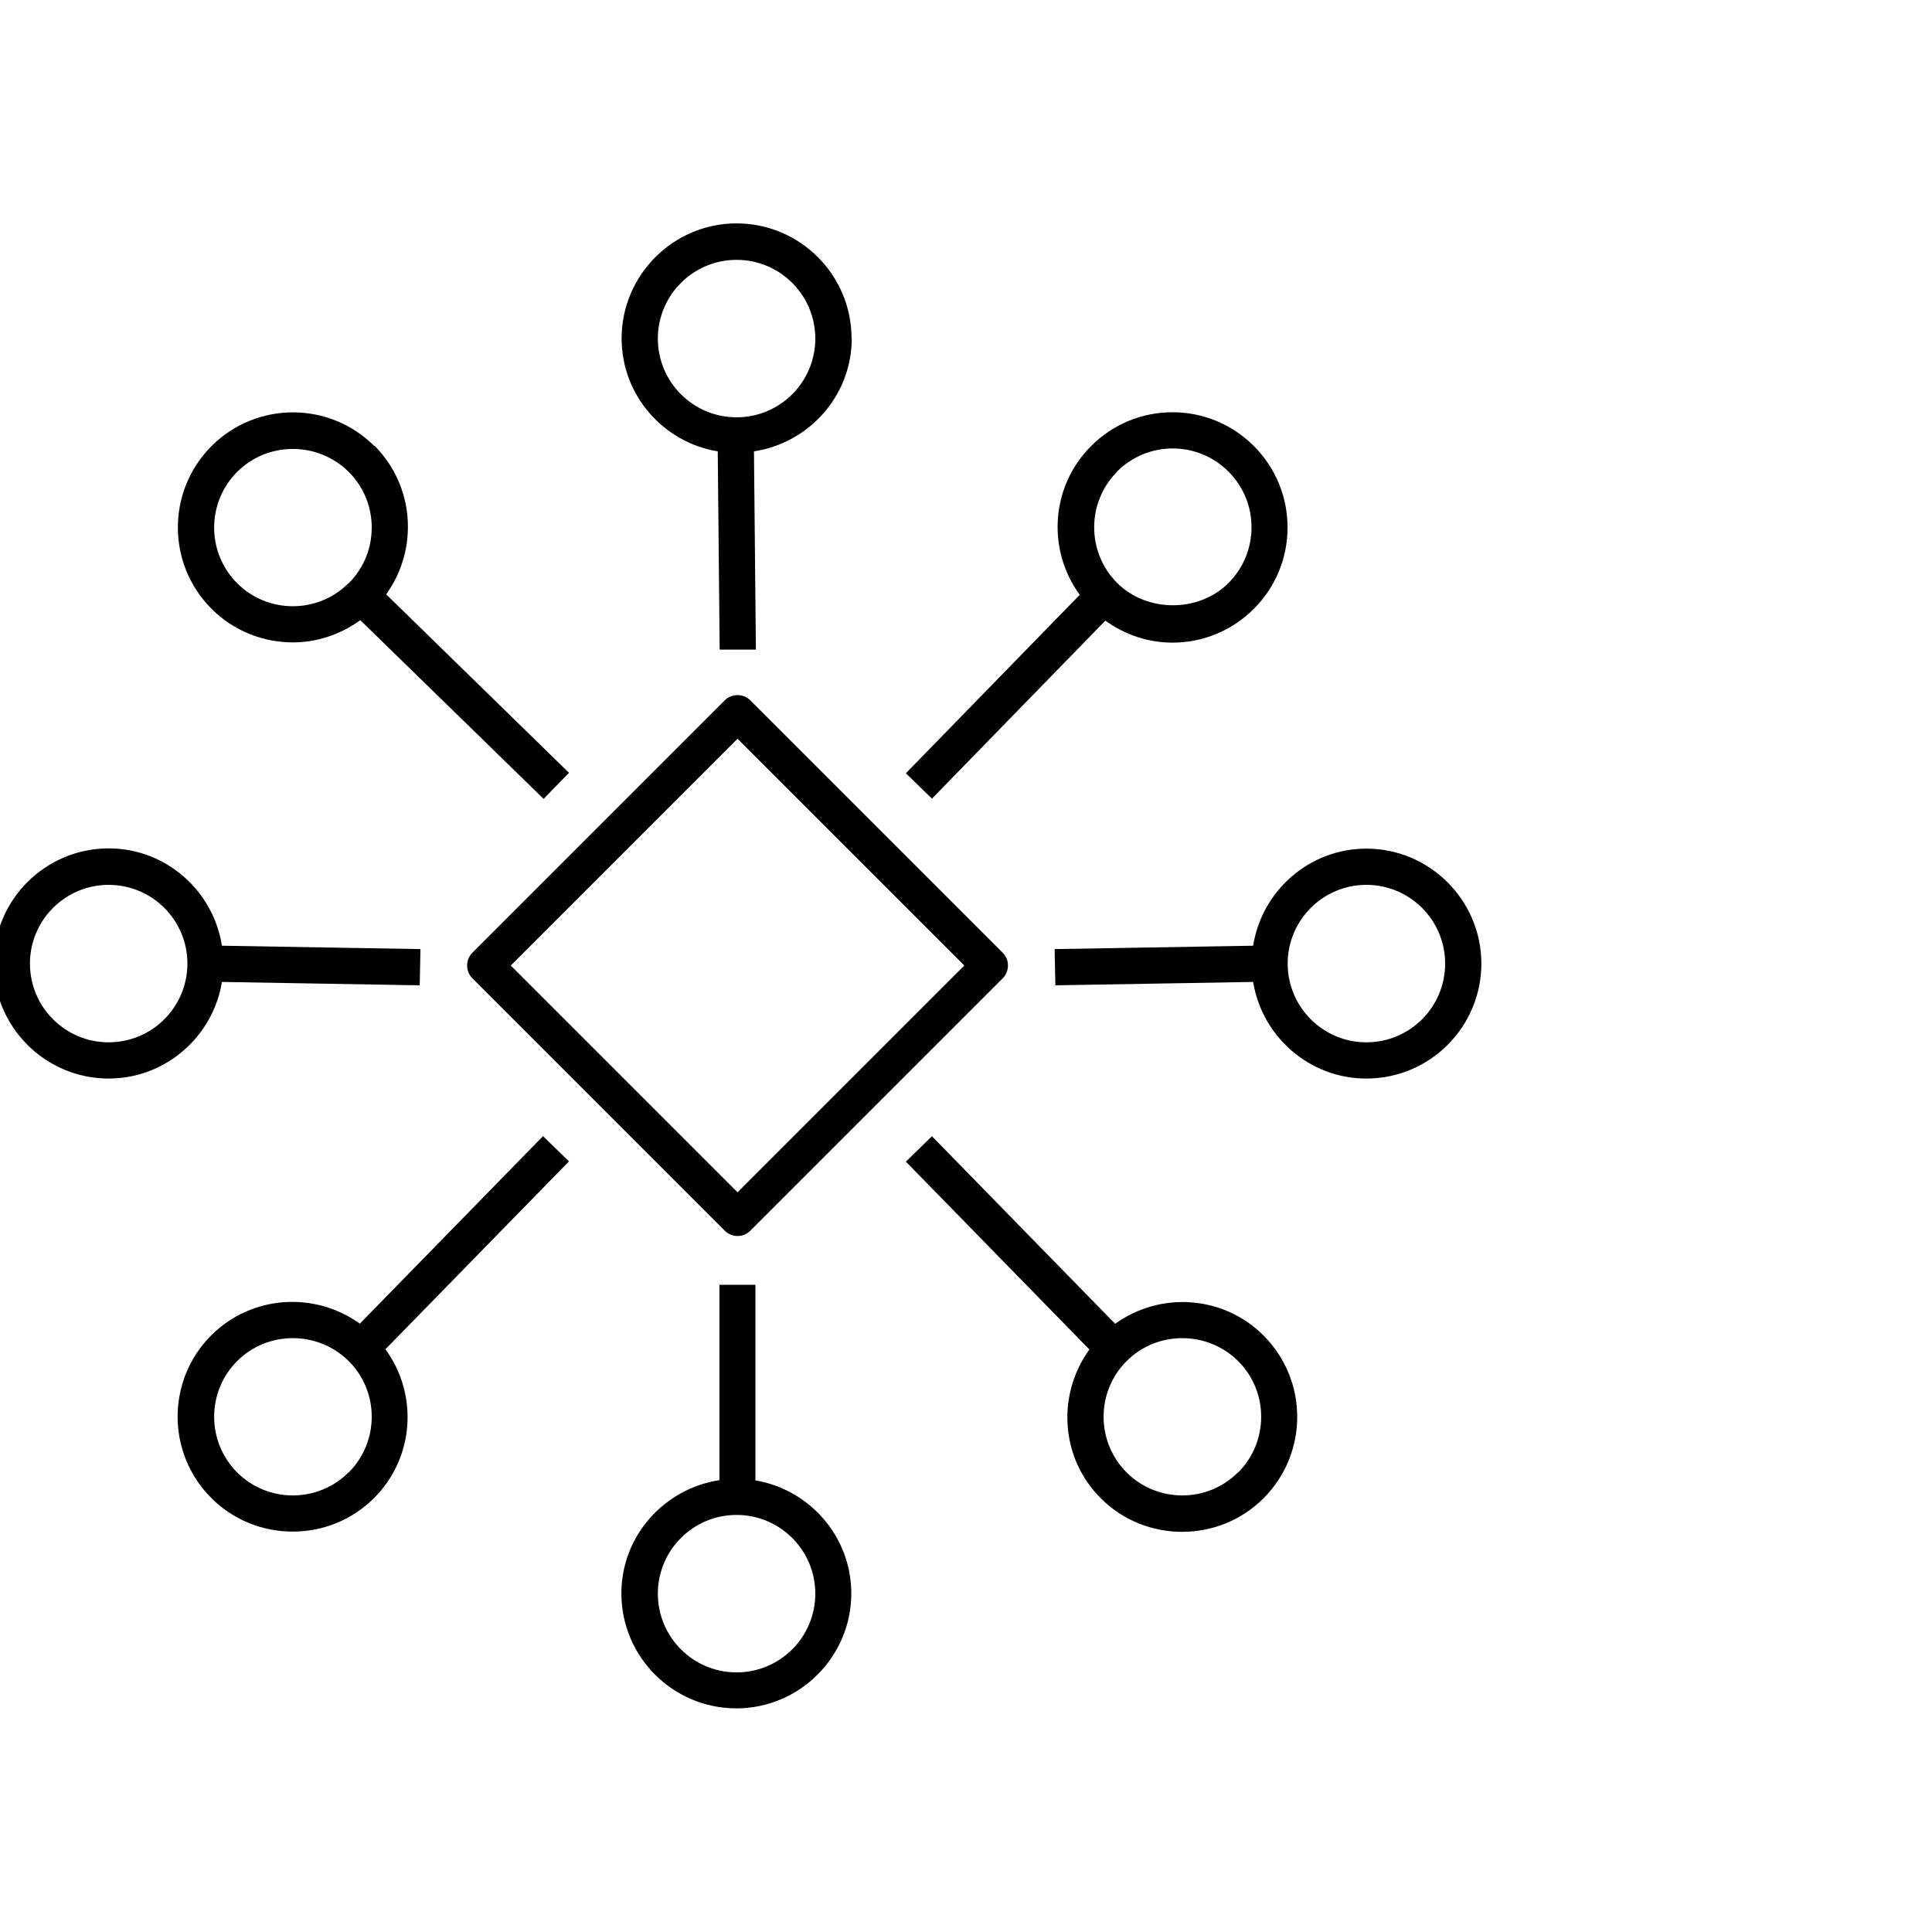 <?xml version="1.0" encoding="UTF-8"?>
<svg id="Layer_1" xmlns="http://www.w3.org/2000/svg" viewBox="0 0 80 80">
  <path d="M56.58,35.14c-2.37,0-4.33,1.75-4.69,4.02l-8.22.14.03,1.5,8.19-.14c.37,2.26,2.32,4,4.69,4,2.63,0,4.76-2.14,4.76-4.76s-2.14-4.76-4.76-4.76ZM56.58,43.16c-1.8,0-3.26-1.46-3.26-3.26s1.46-3.26,3.26-3.26,3.26,1.46,3.26,3.26-1.46,3.26-3.26,3.26Z"/>
  <path d="M-.26,39.9c0,2.63,2.14,4.76,4.76,4.76,2.36,0,4.32-1.74,4.69-4l8.19.14.03-1.5-8.22-.14c-.36-2.28-2.32-4.03-4.69-4.03-2.63,0-4.76,2.14-4.76,4.76ZM7.76,39.9c0,1.8-1.46,3.26-3.26,3.26s-3.26-1.46-3.26-3.26,1.46-3.26,3.26-3.26,3.26,1.46,3.26,3.26Z"/>
  <path d="M38.59,33.07l7.18-7.37c.81.58,1.76.91,2.78.91,1.27,0,2.47-.5,3.37-1.4,1.86-1.86,1.86-4.88,0-6.74-.9-.9-2.1-1.4-3.37-1.4s-2.47.5-3.37,1.4c-1.68,1.68-1.83,4.3-.47,6.16l-7.2,7.39,1.08,1.05ZM46.25,19.53c.62-.62,1.44-.96,2.31-.96s1.69.34,2.31.96c1.27,1.27,1.27,3.34,0,4.61-1.23,1.23-3.38,1.23-4.61,0-1.27-1.27-1.27-3.34,0-4.61Z"/>
  <path d="M22.49,47.04l-7.59,7.77c-1.86-1.34-4.47-1.19-6.15.48-1.86,1.86-1.86,4.88,0,6.74.93.93,2.15,1.39,3.37,1.39s2.44-.46,3.37-1.39c1.68-1.68,1.83-4.3.47-6.16l7.6-7.78-1.08-1.05ZM14.43,60.97c-1.27,1.27-3.34,1.27-4.61,0-1.27-1.27-1.27-3.34,0-4.61.64-.64,1.47-.95,2.31-.95s1.67.32,2.31.95c1.27,1.27,1.27,3.34,0,4.61Z"/>
  <path d="M29.79,53.2v8.09c-2.29.35-4.06,2.31-4.06,4.69,0,2.63,2.14,4.76,4.76,4.76s4.76-2.14,4.76-4.76c0-2.35-1.72-4.3-3.97-4.68v-8.1h-1.5ZM33.76,65.99c0,1.8-1.46,3.26-3.26,3.26s-3.26-1.46-3.26-3.26,1.46-3.26,3.26-3.26,3.26,1.46,3.26,3.26Z"/>
  <path d="M35.26,14.01c0-2.63-2.14-4.76-4.76-4.76s-4.76,2.14-4.76,4.76c0,2.36,1.73,4.31,3.98,4.68l.08,8.21h1.5s-.08-8.21-.08-8.21c2.29-.35,4.05-2.31,4.05-4.69ZM30.5,17.28c-1.8,0-3.26-1.46-3.26-3.26s1.46-3.26,3.26-3.26,3.26,1.46,3.26,3.26-1.46,3.26-3.26,3.26Z"/>
  <path d="M15.5,18.47c-1.86-1.86-4.88-1.86-6.74,0s-1.86,4.88,0,6.74c.93.93,2.15,1.39,3.37,1.39.98,0,1.96-.32,2.79-.92l7.59,7.4,1.05-1.08-7.57-7.39c1.34-1.86,1.19-4.47-.48-6.15ZM14.43,24.15c-1.27,1.27-3.34,1.27-4.61,0s-1.27-3.34,0-4.61c.64-.64,1.47-.95,2.31-.95s1.67.32,2.31.95c1.27,1.27,1.27,3.34,0,4.61Z"/>
  <path d="M46.18,54.82l-7.59-7.77-1.08,1.05,7.6,7.78c-1.35,1.86-1.21,4.48.47,6.16.93.93,2.15,1.39,3.37,1.39s2.44-.46,3.37-1.39c1.86-1.86,1.86-4.88,0-6.74-1.67-1.67-4.28-1.83-6.15-.48ZM51.26,60.97c-1.27,1.27-3.34,1.27-4.61,0-1.27-1.27-1.27-3.34,0-4.61.64-.64,1.47-.95,2.31-.95s1.67.32,2.31.95c1.27,1.27,1.27,3.34,0,4.61Z"/>
  <path d="M19.56,40.51l10.45,10.45c.15.15.34.22.53.22s.38-.07.53-.22l10.45-10.45c.29-.29.29-.77,0-1.06l-10.45-10.45c-.29-.29-.77-.29-1.06,0l-10.45,10.45c-.29.29-.29.77,0,1.06ZM30.54,30.59l9.39,9.39-9.39,9.39-9.39-9.39,9.39-9.39Z"/>
</svg>